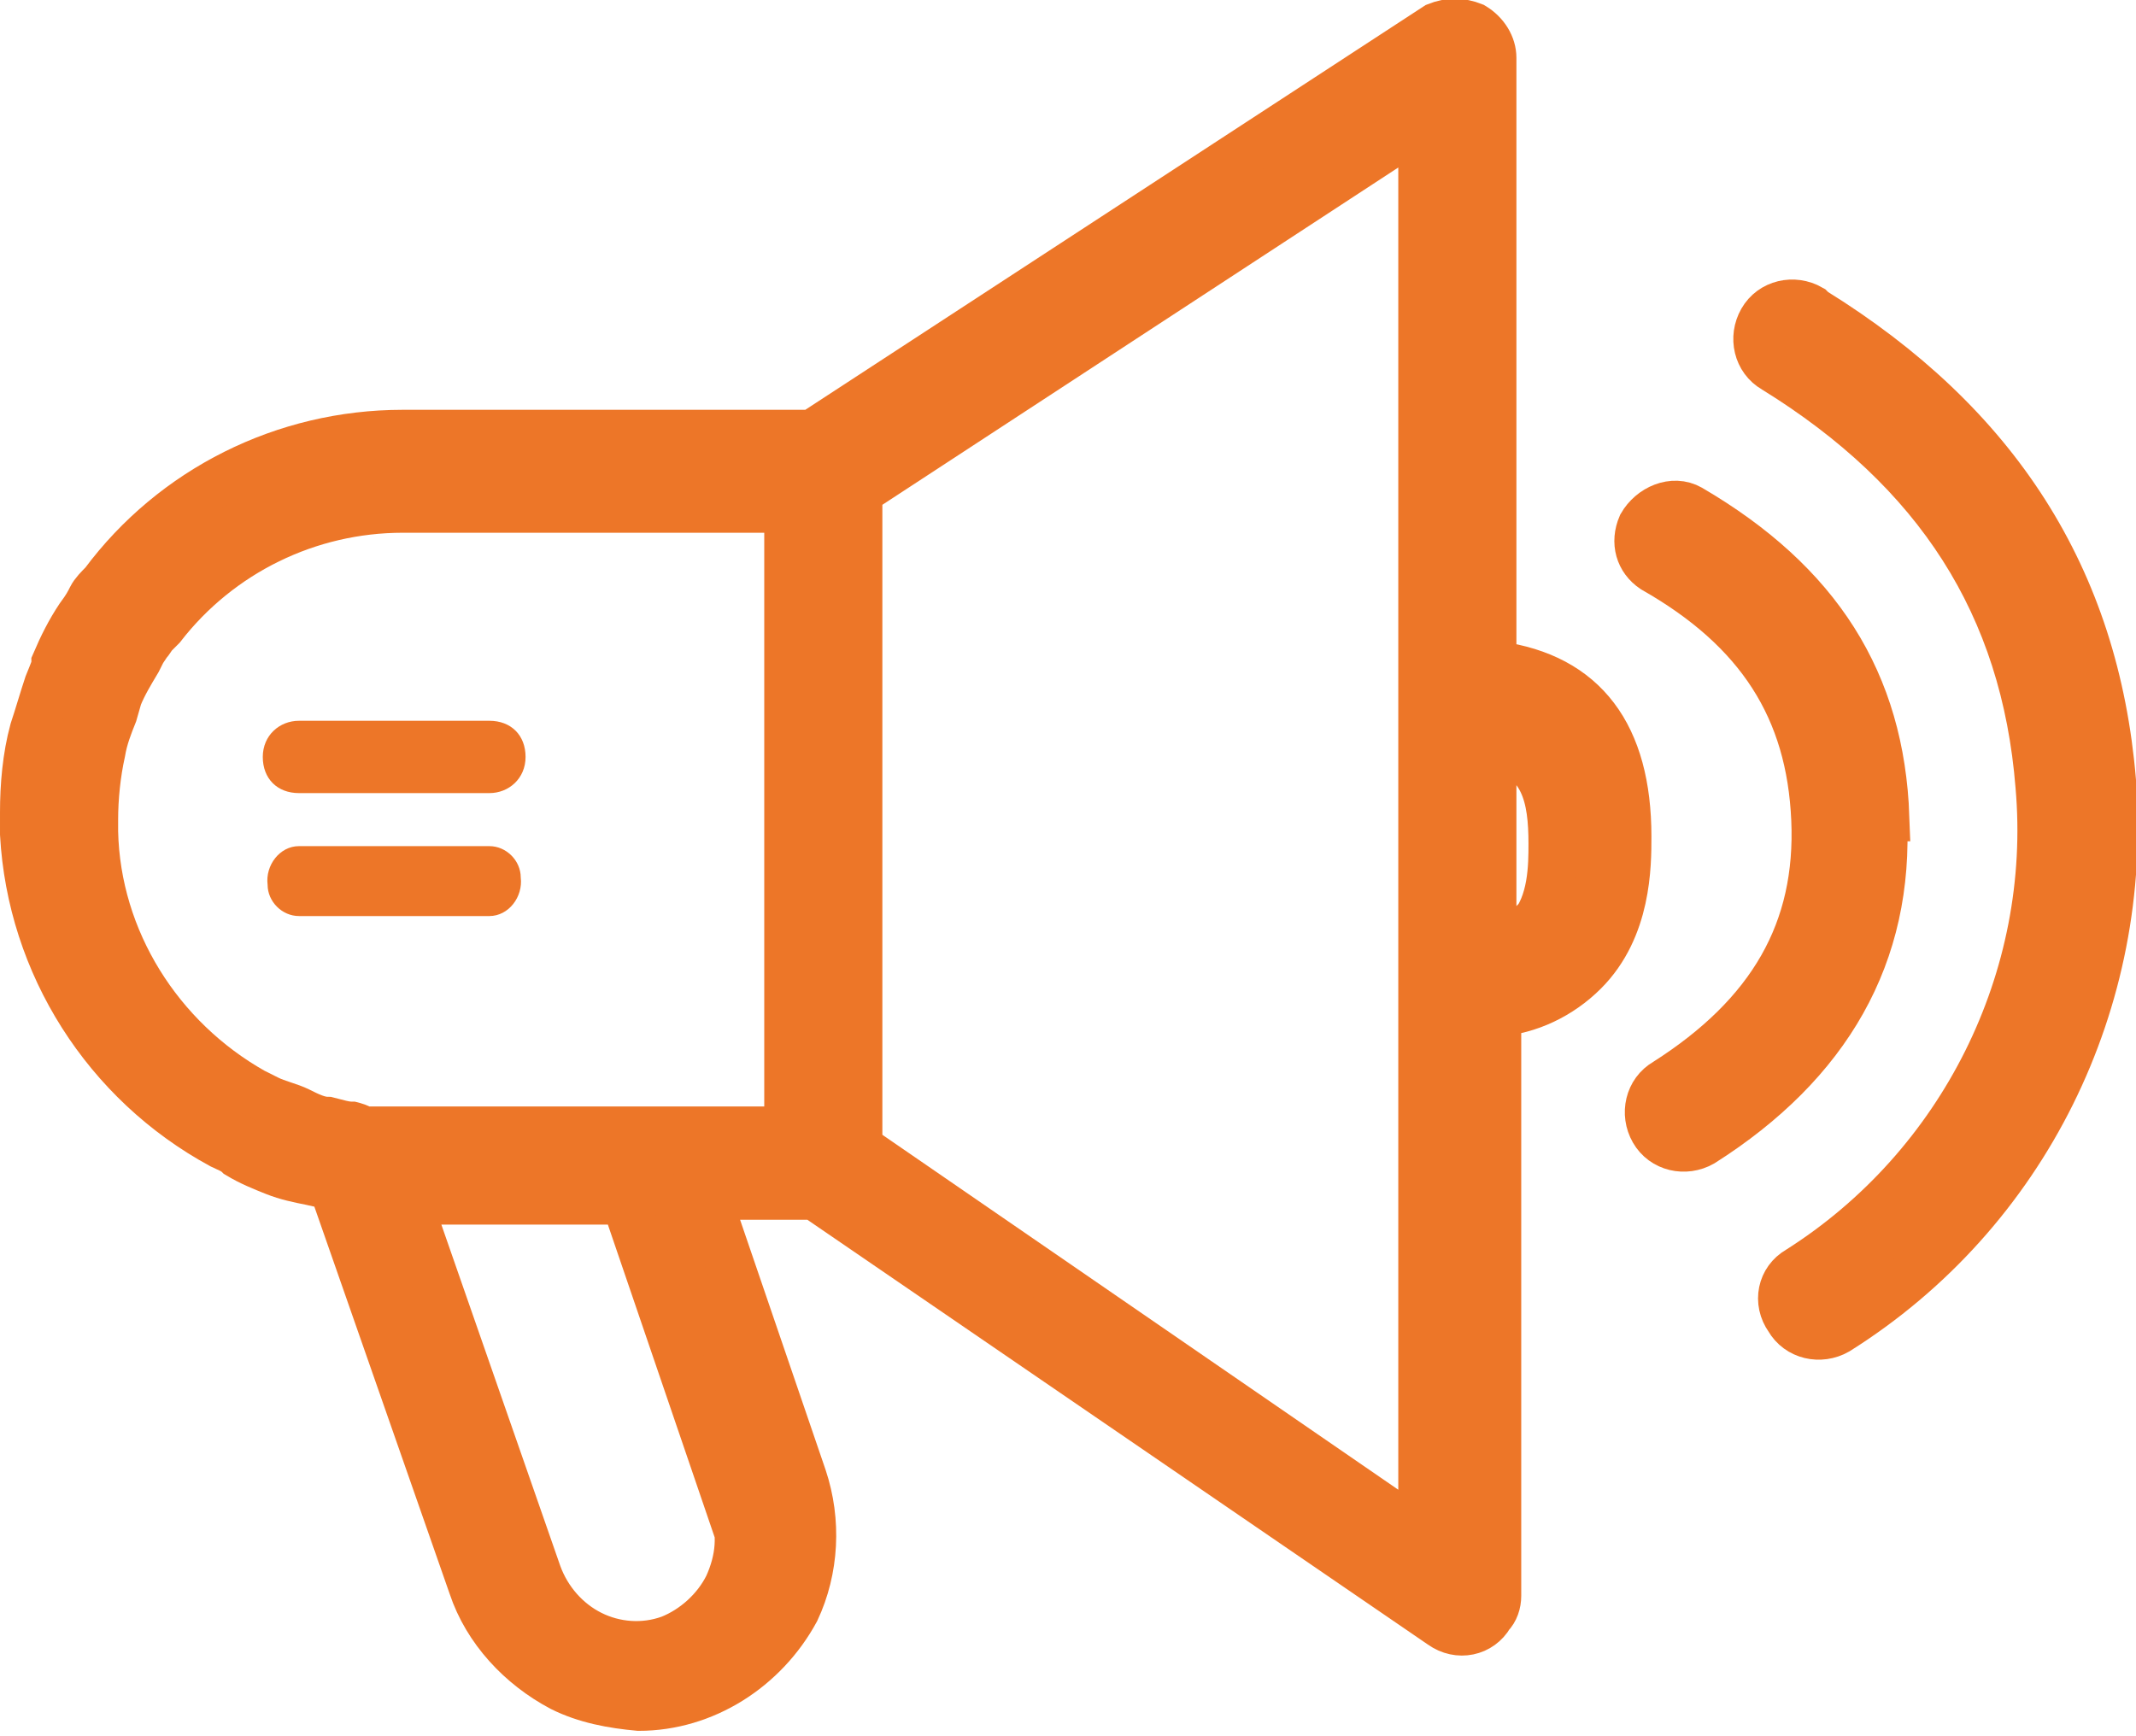 <?xml version="1.0" encoding="UTF-8"?>
<svg id="Capa_1" data-name="Capa 1" xmlns="http://www.w3.org/2000/svg" version="1.1" viewBox="0 0 88.6 72">
  <defs>
    <style>
      .cls-1 {
        stroke-width: 0px;
      }

      .cls-1, .cls-2 {
        fill: #ed7628;
      }

      .cls-2 {
        stroke: #ed7628;
        stroke-miterlimit: 10;
        stroke-width: 2px;
      }
    </style>
  </defs>
  <path class="cls-2" d="M61.9,27.9V2.4c0-.5-.3-1-.8-1.3-.5-.2-1-.2-1.5,0l-25.9,16.9h-17c-4.9,0-9.5,2.3-12.4,6.2-.2.2-.4.4-.5.6s-.2.4-.5.8c-.4.6-.7,1.2-1,1.9,0,.2-.1.4-.3.9-.2.6-.4,1.3-.6,1.9-.3,1.1-.4,2.3-.4,3.4,0,.2,0,.5,0,.9.3,5.4,3.4,10.3,8.2,12.9.2.1.5.2.7.4.5.3,1,.5,1.5.7.5.2,1,.3,1.5.4l.9.2,5.8,16.6c.6,1.8,2,3.3,3.7,4.2,1,.5,2.1.7,3.2.8,2.7,0,5.2-1.6,6.5-4,.8-1.7.9-3.7.3-5.5l-4-11.7h4.5l26,17.8c.7.5,1.6.3,2-.4.2-.2.3-.5.3-.8v-18.7h0v-5.5c1.3-.1,2.6-.7,3.6-1.7,1.8-1.8,1.8-4.4,1.8-5.6,0-4.2-1.8-6.6-5.4-7.1ZM30.4,62.5c.4,1.1.3,2.2-.2,3.3-.5,1-1.4,1.8-2.4,2.2-1.1.4-2.3.3-3.3-.2-1-.5-1.8-1.4-2.2-2.5l-5.4-15.5h9.2c0,0,0,.3,0,.3,0,0,0,.1,0,.2l4.2,12.3ZM27.2,46.9h-12.2c0-.1-.4-.2-.4-.2-.3,0-.6-.1-1-.2-.4,0-.8-.2-1.2-.4-.4-.2-.9-.3-1.3-.5l-.6-.3c-3.9-2.2-6.5-6.3-6.6-10.8v-.5c0-.9.1-1.9.3-2.8.1-.6.3-1.1.5-1.6l.2-.7c.2-.5.5-1,.8-1.5l.2-.4.2-.3c.1-.1.2-.3.3-.4l.3-.3c2.4-3.1,6.1-4.9,10-4.9h16v25.8h-5.6ZM35.6,47.6v-27.2l23.4-15.3v58.6l-23.4-16.1ZM63.4,38.5c-.4.4-1,.6-1.5.7v-8.3c2.2.5,2.5,2.2,2.5,4.1,0,.9,0,2.5-.9,3.5h0Z"/>
  <path class="cls-2" d="M75.1,12.8c-.7-.4-1.6-.2-2,.5-.4.7-.2,1.6.5,2h0c6.8,4.2,10.4,9.8,11,17.3.7,8-3.2,15.8-10,20.1-.7.4-.9,1.3-.4,2,.4.7,1.3.9,2,.5,0,0,0,0,0,0,7.8-4.9,12.1-13.7,11.4-22.8-.7-8.4-4.8-14.8-12.4-19.5Z"/>
  <path class="cls-2" d="M78.2,33.9c-.2-5.6-2.8-9.7-8.1-12.8-.7-.4-1.6,0-2,.7-.3.7-.1,1.4.5,1.8,4.4,2.5,6.5,5.8,6.7,10.4s-1.8,8.1-6.2,10.9c-.7.4-.9,1.3-.5,2,0,0,0,0,0,0,.4.7,1.3.9,2,.5,0,0,0,0,0,0,5.2-3.3,7.8-7.8,7.5-13.5Z"/>
  <path class="cls-1" d="M20.3,35.1h-7.9c-.8,0-1.4.8-1.3,1.6,0,.7.6,1.3,1.3,1.3h7.9c.8,0,1.4-.8,1.3-1.6,0-.7-.6-1.3-1.3-1.3Z"/>
  <path class="cls-1" d="M20.3,29.9h-7.9c-.8,0-1.5.6-1.5,1.5s.6,1.5,1.5,1.5h7.9c.8,0,1.5-.6,1.5-1.5s-.6-1.5-1.5-1.5h0Z"/>
</svg>